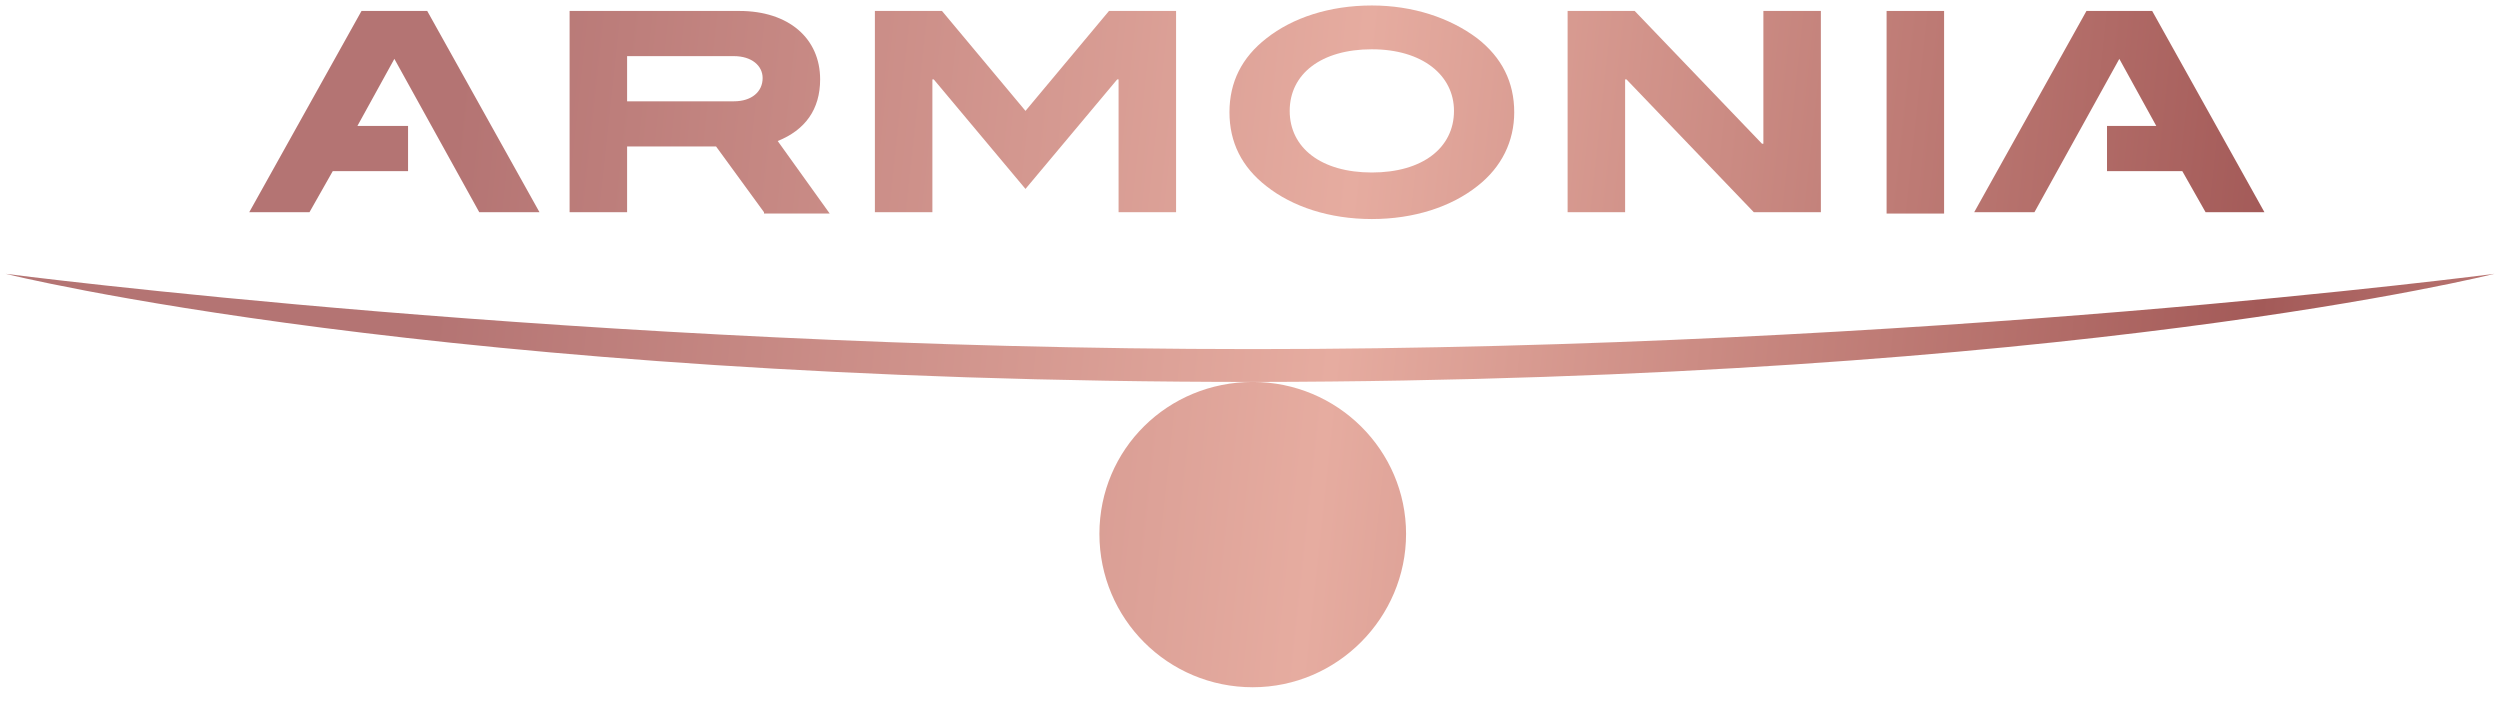 <?xml version="1.0" encoding="utf-8"?>
<svg xmlns="http://www.w3.org/2000/svg" xmlns:xlink="http://www.w3.org/1999/xlink" version="1.1" id="Ebene_1" x="0px" y="0px" viewBox="0 0 182.4 51.2" style="enable-background:new 0 0 182.4 51.2;" xml:space="preserve" width="214" height="60">
<style type="text/css">
	.st0{fill:url(#SVGID_1_);}
	.st1{fill:url(#SVGID_00000035513956827910169040000005628548260083433917_);}
	.st2{fill:url(#SVGID_00000057114101188662463730000017916851044784725915_);}
	.st3{fill:url(#SVGID_00000075866197181265585430000001508024363011269531_);}
	.st4{fill:url(#SVGID_00000165227135546309512590000002779647898656745869_);}
	.st5{fill:url(#SVGID_00000000222763332777206210000002477352540529317541_);}
	.st6{fill:url(#SVGID_00000109722402885481772680000013658725654910957756_);}
	.st7{fill:url(#SVGID_00000024683041051341753870000005405655654592322456_);}
	.st8{fill:url(#SVGID_00000110439274361958103600000003713187713241898646_);}
</style>
<g>
	<linearGradient id="SVGID_1_" gradientUnits="userSpaceOnUse" x1="32.561" y1="14.416" x2="220.557" y2="34.658">
		<stop offset="0" style="stop-color:#B47473"/>
		<stop offset="0.347" style="stop-color:#E6ACA0"/>
		<stop offset="0.701" style="stop-color:#A35A58"/>
		<stop offset="0.992" style="stop-color:#E8ADA7"/>
	</linearGradient>
	<path class="st0" d="M182.1,20c0,0-41.8,5.5-90.7,5.5C42.5,25.5,0.3,20,0.3,20s31.5,7.9,91.3,7.9C151.3,27.8,182.1,20,182.1,20"/>
</g>
<g>
	
		<linearGradient id="SVGID_00000029758774474962415000000017132662934868717486_" gradientUnits="userSpaceOnUse" x1="30.608" y1="32.556" x2="218.603" y2="52.797">
		<stop offset="0" style="stop-color:#B47473"/>
		<stop offset="0.347" style="stop-color:#E6ACA0"/>
		<stop offset="0.701" style="stop-color:#A35A58"/>
		<stop offset="0.992" style="stop-color:#E8ADA7"/>
	</linearGradient>
	<path style="fill:url(#SVGID_00000029758774474962415000000017132662934868717486_);" d="M102.6,39c0,6.1-5,11.2-11.2,11.2   c-6.2,0-11.2-5-11.2-11.2c0-6.2,5-11.1,11.2-11.1C97.6,27.9,102.6,32.9,102.6,39z"/>
</g>
<linearGradient id="SVGID_00000012451097881861053730000001529037128421471616_" gradientUnits="userSpaceOnUse" x1="33.403" y1="6.598" x2="221.4" y2="26.839">
	<stop offset="0" style="stop-color:#B47473"/>
	<stop offset="0.347" style="stop-color:#E6ACA0"/>
	<stop offset="0.701" style="stop-color:#A35A58"/>
	<stop offset="0.992" style="stop-color:#E8ADA7"/>
</linearGradient>
<path style="fill:url(#SVGID_00000012451097881861053730000001529037128421471616_);" d="M55.7,15.5l-3.5-4.8h-6.5v4.8h-4.2V0.8  h12.4c3.6,0,5.9,2,5.9,5c0,2.2-1.1,3.7-3.1,4.5l3.8,5.3H55.7z M55.6,5.7c0-0.9-0.8-1.6-2.1-1.6h-7.8v3.3h7.8  C54.8,7.4,55.6,6.7,55.6,5.7z"/>
<linearGradient id="SVGID_00000043437361212475616580000008500086940017078189_" gradientUnits="userSpaceOnUse" x1="33.712" y1="3.736" x2="221.706" y2="23.977">
	<stop offset="0" style="stop-color:#B47473"/>
	<stop offset="0.347" style="stop-color:#E6ACA0"/>
	<stop offset="0.701" style="stop-color:#A35A58"/>
	<stop offset="0.992" style="stop-color:#E8ADA7"/>
</linearGradient>
<polygon style="fill:url(#SVGID_00000043437361212475616580000008500086940017078189_);" points="81.6,15.5 81.6,5.8 81.5,5.8   74.8,13.8 68.1,5.8 68,5.8 68,15.5 63.8,15.5 63.8,0.8 68.7,0.8 74.8,8.1 80.9,0.8 85.8,0.8 85.8,15.5 "/>
<linearGradient id="SVGID_00000036967611557685448030000001436428125578344381_" gradientUnits="userSpaceOnUse" x1="34.006" y1="1.02" x2="221.995" y2="21.26">
	<stop offset="0" style="stop-color:#B47473"/>
	<stop offset="0.347" style="stop-color:#E6ACA0"/>
	<stop offset="0.701" style="stop-color:#A35A58"/>
	<stop offset="0.992" style="stop-color:#E8ADA7"/>
</linearGradient>
<path style="fill:url(#SVGID_00000036967611557685448030000001436428125578344381_);" d="M107.8,13.6c-1.9,1.5-4.6,2.4-7.7,2.4  c-3.1,0-5.8-0.9-7.7-2.4c-1.8-1.4-2.7-3.2-2.7-5.4c0-2.2,0.9-4,2.7-5.4c1.9-1.5,4.6-2.4,7.7-2.4c3,0,5.7,0.9,7.7,2.4  c1.8,1.4,2.7,3.2,2.7,5.4C110.5,10.3,109.6,12.2,107.8,13.6z M100.1,3.6c-3.7,0-6,1.8-6,4.5c0,2.7,2.3,4.5,6,4.5c3.7,0,6-1.8,6-4.5  C106.1,5.5,103.8,3.6,100.1,3.6z"/>
<linearGradient id="SVGID_00000029012075228946025270000000625059885978192308_" gradientUnits="userSpaceOnUse" x1="34.264" y1="-1.462" x2="222.263" y2="18.779">
	<stop offset="0" style="stop-color:#B47473"/>
	<stop offset="0.347" style="stop-color:#E6ACA0"/>
	<stop offset="0.701" style="stop-color:#A35A58"/>
	<stop offset="0.992" style="stop-color:#E8ADA7"/>
</linearGradient>
<polygon style="fill:url(#SVGID_00000029012075228946025270000000625059885978192308_);" points="128,15.5 118.7,5.8 118.6,5.8   118.6,15.5 114.4,15.5 114.4,0.8 119.3,0.8 128.6,10.5 128.7,10.5 128.7,0.8 132.9,0.8 132.9,15.5 "/>
<linearGradient id="SVGID_00000141447927161380135970000013675450010389692041_" gradientUnits="userSpaceOnUse" x1="34.469" y1="-3.181" x2="222.443" y2="17.058">
	<stop offset="0" style="stop-color:#B47473"/>
	<stop offset="0.347" style="stop-color:#E6ACA0"/>
	<stop offset="0.701" style="stop-color:#A35A58"/>
	<stop offset="0.992" style="stop-color:#E8ADA7"/>
</linearGradient>
<rect x="137.7" y="0.8" style="fill:url(#SVGID_00000141447927161380135970000013675450010389692041_);" width="4.2" height="14.8"/>
<g>
	
		<linearGradient id="SVGID_00000156556163978401860950000018189966090183383475_" gradientUnits="userSpaceOnUse" x1="33.136" y1="9.08" x2="221.136" y2="29.322">
		<stop offset="0" style="stop-color:#B47473"/>
		<stop offset="0.347" style="stop-color:#E6ACA0"/>
		<stop offset="0.701" style="stop-color:#A35A58"/>
		<stop offset="0.992" style="stop-color:#E8ADA7"/>
	</linearGradient>
	<polygon style="fill:url(#SVGID_00000156556163978401860950000018189966090183383475_);" points="34.9,15.5 39.3,15.5 31.1,0.8    26.3,0.8 18.1,15.5 22.5,15.5 24.2,12.5 29.7,12.5 29.7,9.2 26,9.2 28.7,4.3  "/>
</g>
<g>
	
		<linearGradient id="SVGID_00000150094355987288390300000008009808124907358113_" gradientUnits="userSpaceOnUse" x1="34.576" y1="-4.333" x2="222.577" y2="15.909">
		<stop offset="0" style="stop-color:#B47473"/>
		<stop offset="0.347" style="stop-color:#E6ACA0"/>
		<stop offset="0.701" style="stop-color:#A35A58"/>
		<stop offset="0.992" style="stop-color:#E8ADA7"/>
	</linearGradient>
	<polygon style="fill:url(#SVGID_00000150094355987288390300000008009808124907358113_);" points="157.1,0.8 152.3,0.8 144.1,15.5    148.5,15.5 154.7,4.3 157.4,9.2 153.8,9.2 153.8,12.5 159.3,12.5 161,15.5 165.3,15.5  "/>
</g>
</svg>

